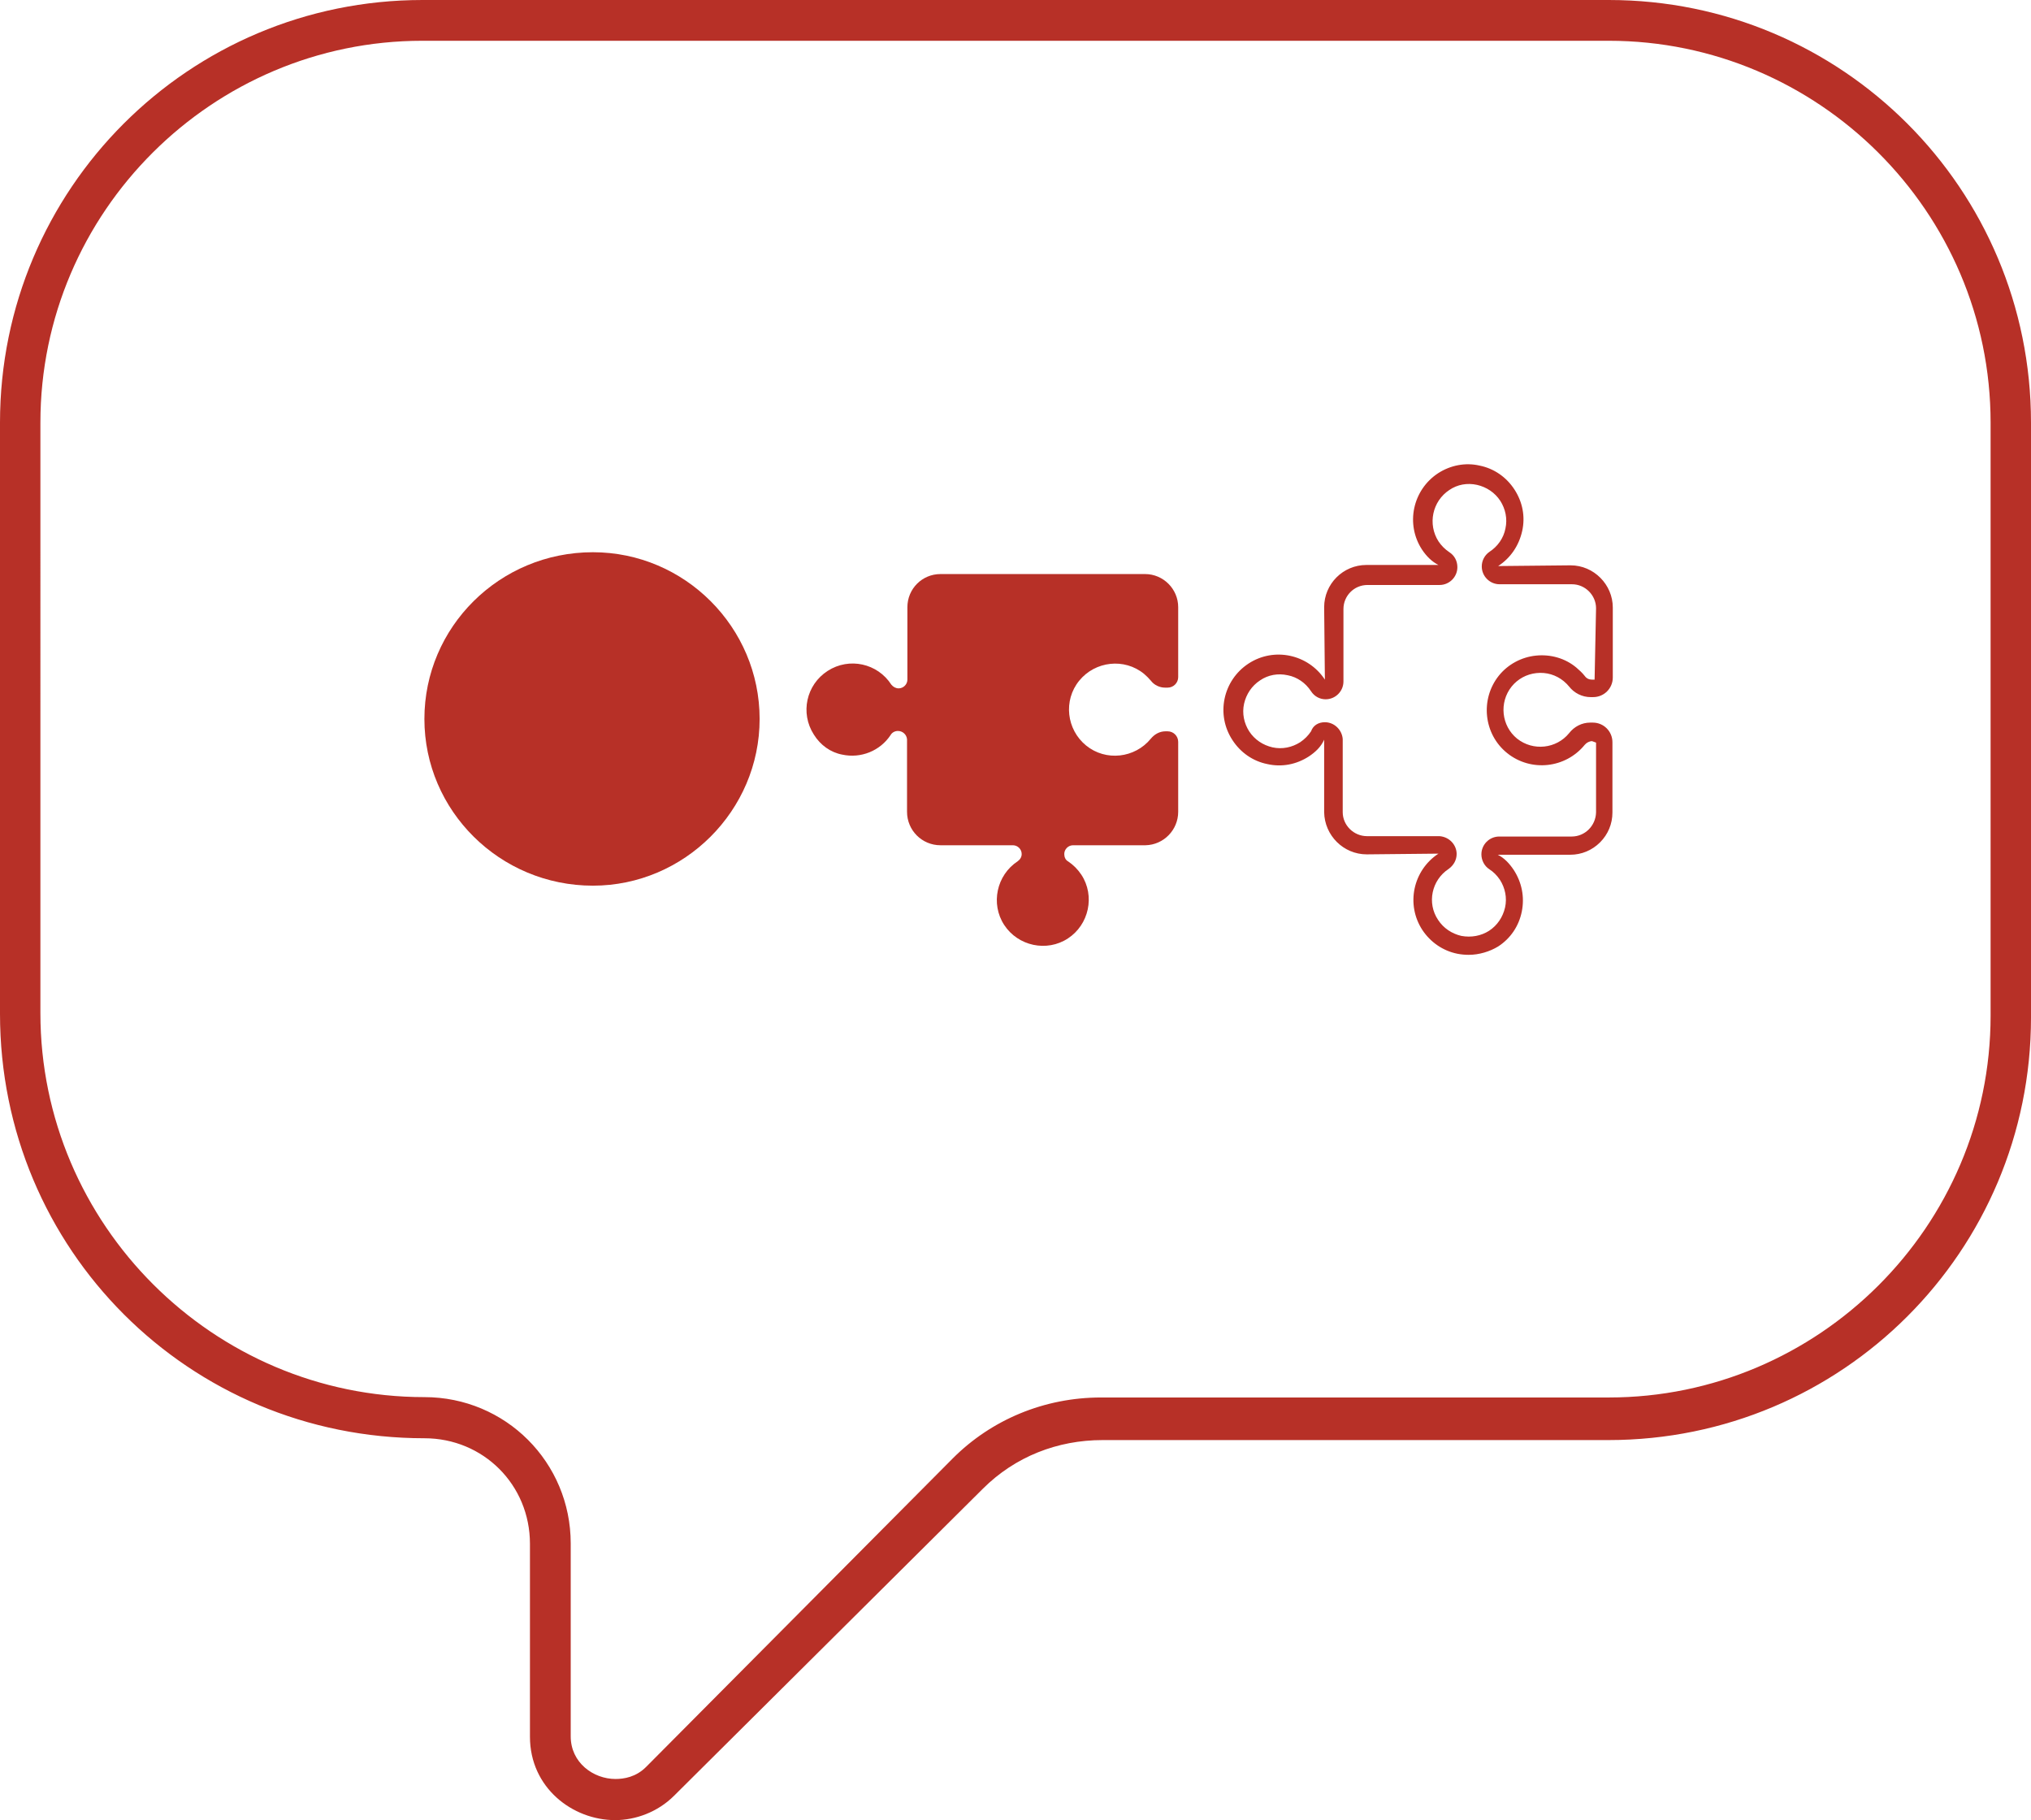 <?xml version="1.0" encoding="utf-8"?>
<!-- Generator: Adobe Illustrator 21.0.2, SVG Export Plug-In . SVG Version: 6.00 Build 0)  -->
<svg version="1.1" id="Layer_1" xmlns="http://www.w3.org/2000/svg" xmlns:xlink="http://www.w3.org/1999/xlink" x="0px" y="0px"
	 viewBox="0 0 55.8 50" style="enable-background:new 0 0 55.8 50;" xml:space="preserve">
<style type="text/css">
	.st0{fill:#B73027;}
</style>
<g>
	<path class="st0" d="M44.2,1.12c5.75,0,10.49,4.69,10.49,10.49V27.9c0,5.8-4.74,10.49-10.49,10.49H30.25
		c-1.56,0-3.01,0.61-4.07,1.67l-8.43,8.48c-0.28,0.28-0.61,0.33-0.84,0.33c-0.61,0-1.23-0.45-1.23-1.17v-5.3
		c0-2.23-1.79-4.02-4.02-4.02c-5.8,0-10.55-4.74-10.55-10.55V11.61c0-5.8,4.74-10.49,10.49-10.49H44.2 M16.29,24.33
		c2.51,0,4.58-2.06,4.58-4.58s-2.06-4.58-4.58-4.58c-2.57,0-4.63,2.06-4.63,4.58C11.66,22.27,13.73,24.33,16.29,24.33 M44.2,0H11.61
		C5.19,0,0,5.19,0,11.61v16.24c0,6.47,5.19,11.66,11.66,11.66c1.62,0,2.9,1.28,2.9,2.9v5.3c0,1.4,1.17,2.29,2.34,2.29
		c0.56,0,1.17-0.22,1.62-0.67l8.48-8.43c0.89-0.89,2.06-1.34,3.29-1.34h13.9c6.42,0,11.61-5.19,11.61-11.61V11.61
		C55.8,5.19,50.61,0,44.2,0L44.2,0z"/>
</g>
<g>
	<path class="st0" d="M23.14,20.73c0.51,0.11,1.04-0.1,1.33-0.54c0.04-0.07,0.12-0.11,0.2-0.11l0,0c0.13,0,0.24,0.1,0.25,0.23
		c0,0,0,0,0,0v1.99c0,0.51,0.41,0.92,0.92,0.92l0,0h1.99c0.13,0,0.24,0.11,0.24,0.24l0,0c0,0.08-0.04,0.15-0.11,0.2
		c-0.58,0.38-0.75,1.17-0.37,1.75c0.38,0.58,1.17,0.75,1.75,0.37c0.58-0.38,0.75-1.17,0.37-1.75c-0.1-0.15-0.22-0.27-0.37-0.37
		c-0.07-0.04-0.1-0.12-0.1-0.2c0-0.13,0.11-0.24,0.24-0.24l0,0h1.99c0.5-0.01,0.9-0.42,0.9-0.92v-1.92c0-0.16-0.13-0.29-0.29-0.29
		h-0.06c-0.16,0-0.3,0.08-0.4,0.2c-0.44,0.54-1.24,0.63-1.78,0.19s-0.63-1.24-0.19-1.78c0.44-0.54,1.24-0.63,1.78-0.19
		c0.07,0.06,0.13,0.12,0.19,0.19c0.09,0.12,0.24,0.19,0.39,0.19h0.07c0.16,0,0.29-0.13,0.29-0.29v-1.92c0-0.5-0.41-0.91-0.91-0.91
		h-5.62c-0.51,0-0.91,0.41-0.91,0.91l0,0v1.99c0,0.13-0.11,0.24-0.24,0.24c0,0,0,0,0,0c-0.08,0-0.15-0.04-0.2-0.1
		c-0.38-0.59-1.16-0.76-1.75-0.38c-0.59,0.38-0.76,1.16-0.38,1.75C22.54,20.47,22.82,20.67,23.14,20.73L23.14,20.73z"/>
</g>
<g>
	<path class="st0" d="M40.35,26.23c-0.1,0-0.21-0.01-0.31-0.03c-0.4-0.08-0.74-0.32-0.96-0.65c-0.46-0.7-0.26-1.64,0.44-2.1
		l-1.97,0.02c-0.64,0-1.16-0.52-1.17-1.16v-1.99c-0.09,0.2-0.24,0.34-0.42,0.46c-0.34,0.22-0.74,0.3-1.14,0.21
		c-0.4-0.08-0.74-0.32-0.96-0.66c-0.46-0.7-0.26-1.64,0.44-2.1c0.7-0.46,1.64-0.26,2.1,0.44l-0.02-1.99c0-0.64,0.52-1.16,1.16-1.16
		h1.98c-0.18-0.09-0.33-0.24-0.45-0.42c-0.46-0.7-0.26-1.64,0.44-2.1c0.34-0.22,0.75-0.3,1.14-0.21c0.4,0.08,0.74,0.32,0.96,0.66
		s0.3,0.74,0.21,1.14s-0.32,0.74-0.66,0.96l1.99-0.02c0,0,0,0,0,0c0.64,0,1.16,0.53,1.16,1.16v1.92c0,0.3-0.24,0.54-0.54,0.54h-0.07
		c-0.23,0-0.45-0.11-0.59-0.29c-0.04-0.05-0.09-0.1-0.15-0.15c-0.21-0.17-0.47-0.25-0.75-0.22c-0.27,0.03-0.51,0.16-0.68,0.37
		c-0.35,0.44-0.28,1.08,0.15,1.43c0.44,0.35,1.08,0.28,1.43-0.15c0.14-0.18,0.35-0.29,0.58-0.29h0.07c0.3,0,0.54,0.24,0.54,0.54
		v1.93c0,0.31-0.12,0.6-0.34,0.82c-0.22,0.22-0.51,0.34-0.82,0.34c0,0,0,0,0,0h-1.99c0.18,0.09,0.32,0.24,0.44,0.42
		c0.22,0.34,0.3,0.74,0.22,1.14c-0.08,0.4-0.31,0.74-0.65,0.96C40.93,26.14,40.64,26.23,40.35,26.23z M36.4,19.84
		c0.26,0,0.47,0.21,0.49,0.46l0,2.01c0,0.36,0.3,0.66,0.67,0.66h1.99c0.27,0.02,0.47,0.24,0.47,0.49c0,0.16-0.08,0.31-0.22,0.41
		c-0.47,0.31-0.6,0.94-0.29,1.4c0.15,0.23,0.38,0.38,0.64,0.44c0.27,0.05,0.54,0,0.76-0.14c0.23-0.15,0.38-0.38,0.44-0.64
		c0.06-0.27,0-0.54-0.14-0.76c-0.08-0.12-0.18-0.22-0.29-0.29c-0.14-0.09-0.22-0.25-0.22-0.41c0-0.27,0.22-0.49,0.49-0.49h1.99
		c0,0,0,0,0,0c0.37,0,0.66-0.3,0.67-0.66v-1.92l-0.11-0.04c-0.07,0-0.15,0.04-0.2,0.1c-0.53,0.65-1.48,0.75-2.13,0.23
		c-0.65-0.52-0.75-1.48-0.23-2.13c0.25-0.31,0.62-0.51,1.02-0.55c0.4-0.04,0.8,0.07,1.11,0.33c0.08,0.07,0.16,0.14,0.23,0.23
		c0.05,0.07,0.12,0.1,0.2,0.1h0.07l0.04-1.96c0-0.36-0.3-0.66-0.66-0.66h-1.99c-0.27,0-0.49-0.22-0.49-0.49
		c0-0.16,0.08-0.31,0.21-0.4c0.23-0.15,0.39-0.38,0.44-0.64c0.06-0.27,0-0.54-0.14-0.76c-0.15-0.23-0.38-0.38-0.64-0.44
		c-0.27-0.06-0.54-0.01-0.76,0.14c-0.47,0.31-0.6,0.94-0.3,1.41c0.08,0.12,0.18,0.22,0.3,0.3c0.14,0.09,0.22,0.24,0.22,0.41
		c0,0.27-0.22,0.49-0.49,0.49h-1.98c-0.37,0-0.66,0.3-0.66,0.66v1.99c0,0.27-0.22,0.49-0.49,0.49c0,0,0,0,0,0
		c-0.16,0-0.31-0.08-0.4-0.22c-0.15-0.23-0.38-0.39-0.64-0.44c-0.27-0.06-0.54-0.01-0.76,0.14c-0.23,0.15-0.38,0.38-0.44,0.64
		c-0.06,0.27,0,0.54,0.14,0.76c0.15,0.23,0.38,0.38,0.64,0.44c0.27,0.06,0.54,0,0.76-0.14c0.12-0.08,0.22-0.18,0.3-0.3
		C36.08,19.92,36.23,19.84,36.4,19.84z"/>
</g>
</svg>
